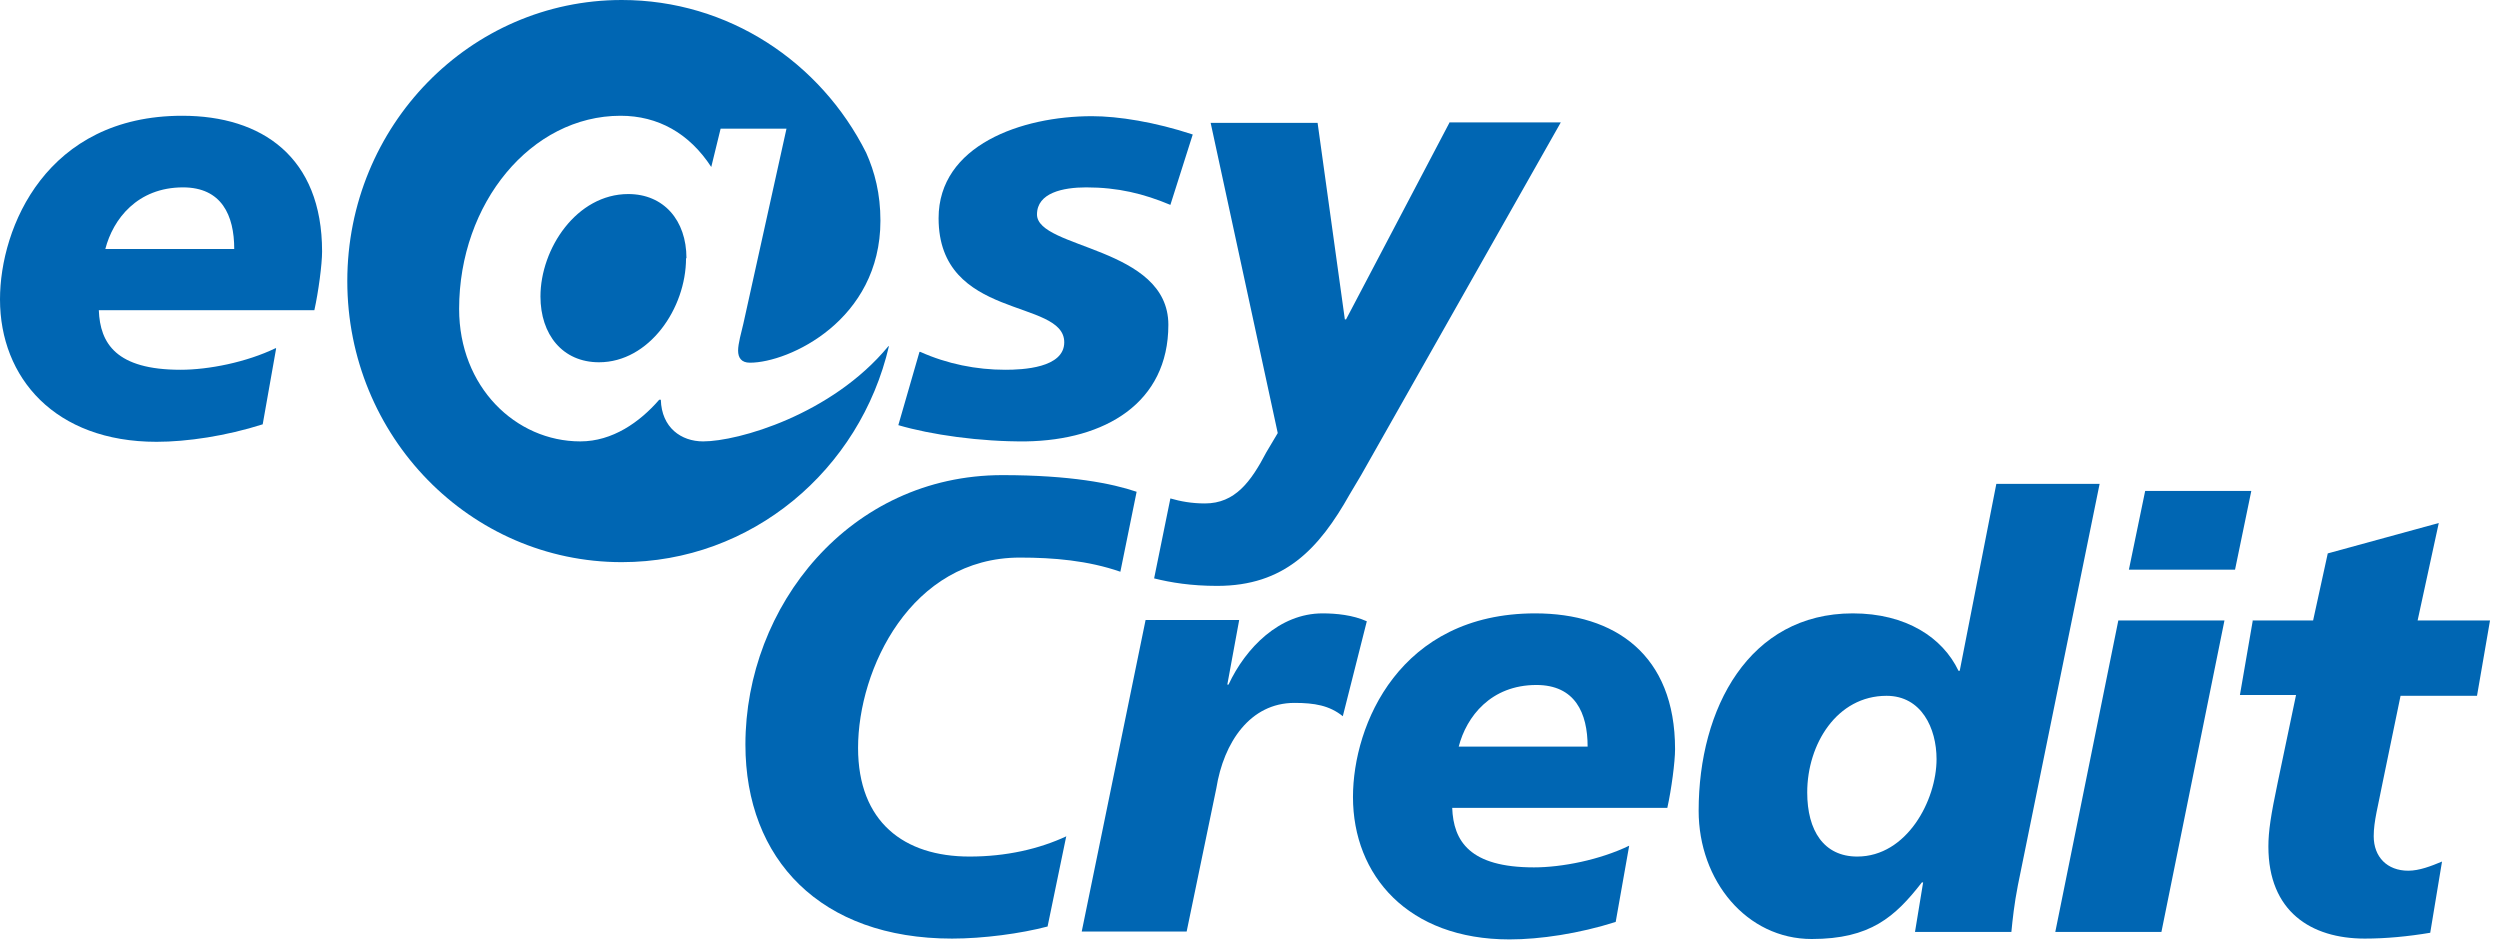 <svg width="163" height="62" viewBox="0 0 163 62" fill="none" xmlns="http://www.w3.org/2000/svg">
<path d="M17.977 22.697C16.068 23.62 13.602 24.109 11.773 24.109C7.583 24.109 6.523 22.399 6.443 20.227H20.496C20.761 19.032 21 17.24 21 16.398C21 10.236 17.075 7.548 11.879 7.548C3.049 7.548 0 14.797 0 19.521C0 24.625 3.579 28.806 10.208 28.806C12.197 28.806 14.742 28.426 17.128 27.666L18.003 22.724L17.977 22.697ZM6.867 16.236C7.371 14.281 8.962 12.217 11.932 12.217C14.45 12.217 15.272 14.037 15.272 16.236H6.867Z" fill="#0066B3"/>
<path d="M60.003 22.942C61.753 23.729 63.662 24.109 65.544 24.109C66.658 24.109 69.389 24 69.389 22.317C69.389 19.439 61.196 20.905 61.196 14.226C61.196 9.475 66.605 7.575 71.192 7.575C72.915 7.575 75.302 7.955 77.767 8.769L76.309 13.358C74.559 12.625 72.889 12.217 70.821 12.217C69.309 12.217 67.612 12.57 67.612 13.982C67.612 16.236 76.177 16.073 76.177 21.177C76.177 26.281 72.04 28.697 66.896 28.779C63.9 28.806 60.692 28.344 58.571 27.72L59.95 22.942H60.003Z" fill="#0066B3"/>
<path d="M80.79 40.453L80.021 44.634H80.101C81.214 42.245 83.415 39.992 86.226 39.992C87.127 39.992 88.214 40.1 89.116 40.508L87.551 46.698C86.676 45.992 85.695 45.829 84.396 45.829C81.506 45.829 79.782 48.408 79.305 51.395L77.37 60.734H70.529L74.692 40.426H80.79V40.453Z" fill="#0066B3"/>
<path d="M106.218 55.141C104.309 56.064 101.843 56.553 100.013 56.553C95.824 56.553 94.763 54.843 94.684 52.671H108.71C108.975 51.476 109.214 49.684 109.214 48.843C109.214 42.679 105.29 39.992 100.093 39.992C91.263 39.992 88.214 47.241 88.214 51.965C88.214 57.069 91.794 61.25 98.422 61.25C100.411 61.25 102.956 60.87 105.343 60.11L106.218 55.168V55.141ZM95.108 48.68C95.612 46.725 97.203 44.661 100.172 44.661C102.691 44.661 103.513 46.48 103.513 48.68H95.108Z" fill="#0066B3"/>
<path d="M124.858 60.761H131.142C131.221 59.947 131.327 58.942 131.566 57.721L136.895 31.548H130.161L127.774 43.738H127.695C126.661 41.566 124.274 39.992 120.801 39.992C114.04 39.992 110.752 46.182 110.752 52.861C110.752 57.422 113.881 61.223 118.123 61.223C121.941 61.223 123.558 59.784 125.308 57.531H125.388L124.858 60.761ZM121.093 55.847C118.918 55.847 117.831 54.164 117.831 51.666C117.831 48.517 119.767 45.367 123.002 45.367C125.282 45.367 126.263 47.485 126.263 49.494C126.263 52.182 124.327 55.847 121.093 55.847Z" fill="#0066B3"/>
<path d="M139.865 32.01H146.785L145.725 37.141H138.804L139.865 32.01ZM138.115 40.453H145.035L140.925 60.761H134.005L138.115 40.453Z" fill="#0066B3"/>
<path d="M146.891 40.453H150.815L151.77 36.082L159.008 34.1L157.629 40.453H162.349L161.501 45.367H156.516L155.349 51.014C155.058 52.535 154.766 53.539 154.766 54.517C154.766 55.874 155.641 56.77 157.02 56.77C157.736 56.77 158.504 56.472 159.22 56.173L158.451 60.816C156.993 61.06 155.561 61.196 154.183 61.196C150.683 61.196 147.899 59.431 147.899 55.196C147.899 54.191 148.058 53.159 148.508 51.014L149.702 45.313H146.043L146.891 40.399V40.453Z" fill="#0066B3"/>
<path d="M94.498 8.009L87.763 20.824H87.684L85.907 8.009H78.934L83.309 28.236L82.567 29.485C81.559 31.412 80.525 32.824 78.563 32.824C77.688 32.824 76.972 32.688 76.309 32.498L75.249 37.711C76.336 37.983 77.661 38.2 79.358 38.2C83.733 38.2 85.987 35.811 88.002 32.227L88.745 30.978L101.763 7.982H94.498V8.009Z" fill="#0066B3"/>
<path d="M69.548 54.517C67.745 55.358 65.597 55.847 63.211 55.847C58.942 55.847 55.946 53.594 55.946 48.761C55.946 43.63 59.393 36.354 66.499 36.354C68.699 36.354 70.927 36.544 73.048 37.277L74.108 32.064C72.517 31.521 69.787 30.978 65.359 30.978C55.389 30.978 48.601 39.53 48.601 48.544C48.601 56.037 53.507 61.196 62.071 61.196C64.112 61.196 66.552 60.87 68.302 60.408L69.521 54.517H69.548Z" fill="#0066B3"/>
<path d="M44.757 16.833C44.757 14.362 43.272 12.652 40.965 12.652C37.598 12.652 35.238 16.209 35.238 19.331C35.238 21.801 36.67 23.62 39.056 23.62C42.317 23.62 44.73 20.118 44.73 16.833H44.757Z" fill="#0066B3"/>
<path d="M57.961 22.561C56.078 30.652 48.999 36.652 40.541 36.652C30.651 36.652 22.644 28.453 22.644 18.326C22.644 8.199 30.651 0 40.541 0C47.488 0 53.507 4.045 56.476 9.964C57.033 11.213 57.404 12.625 57.404 14.389C57.404 20.878 51.438 23.648 48.893 23.648C48.336 23.648 48.124 23.322 48.124 22.86C48.124 22.399 48.336 21.666 48.469 21.095L51.279 8.389H46.984L46.374 10.887C44.942 8.688 42.901 7.548 40.461 7.548C34.628 7.548 29.935 13.249 29.935 20.145C29.935 25.222 33.621 28.779 37.836 28.779C39.931 28.779 41.708 27.53 42.98 26.064H43.086C43.139 27.883 44.412 28.779 45.844 28.779C48.124 28.779 54.222 27.041 57.908 22.589L57.961 22.561Z" fill="#0066B3"/>
</svg>
